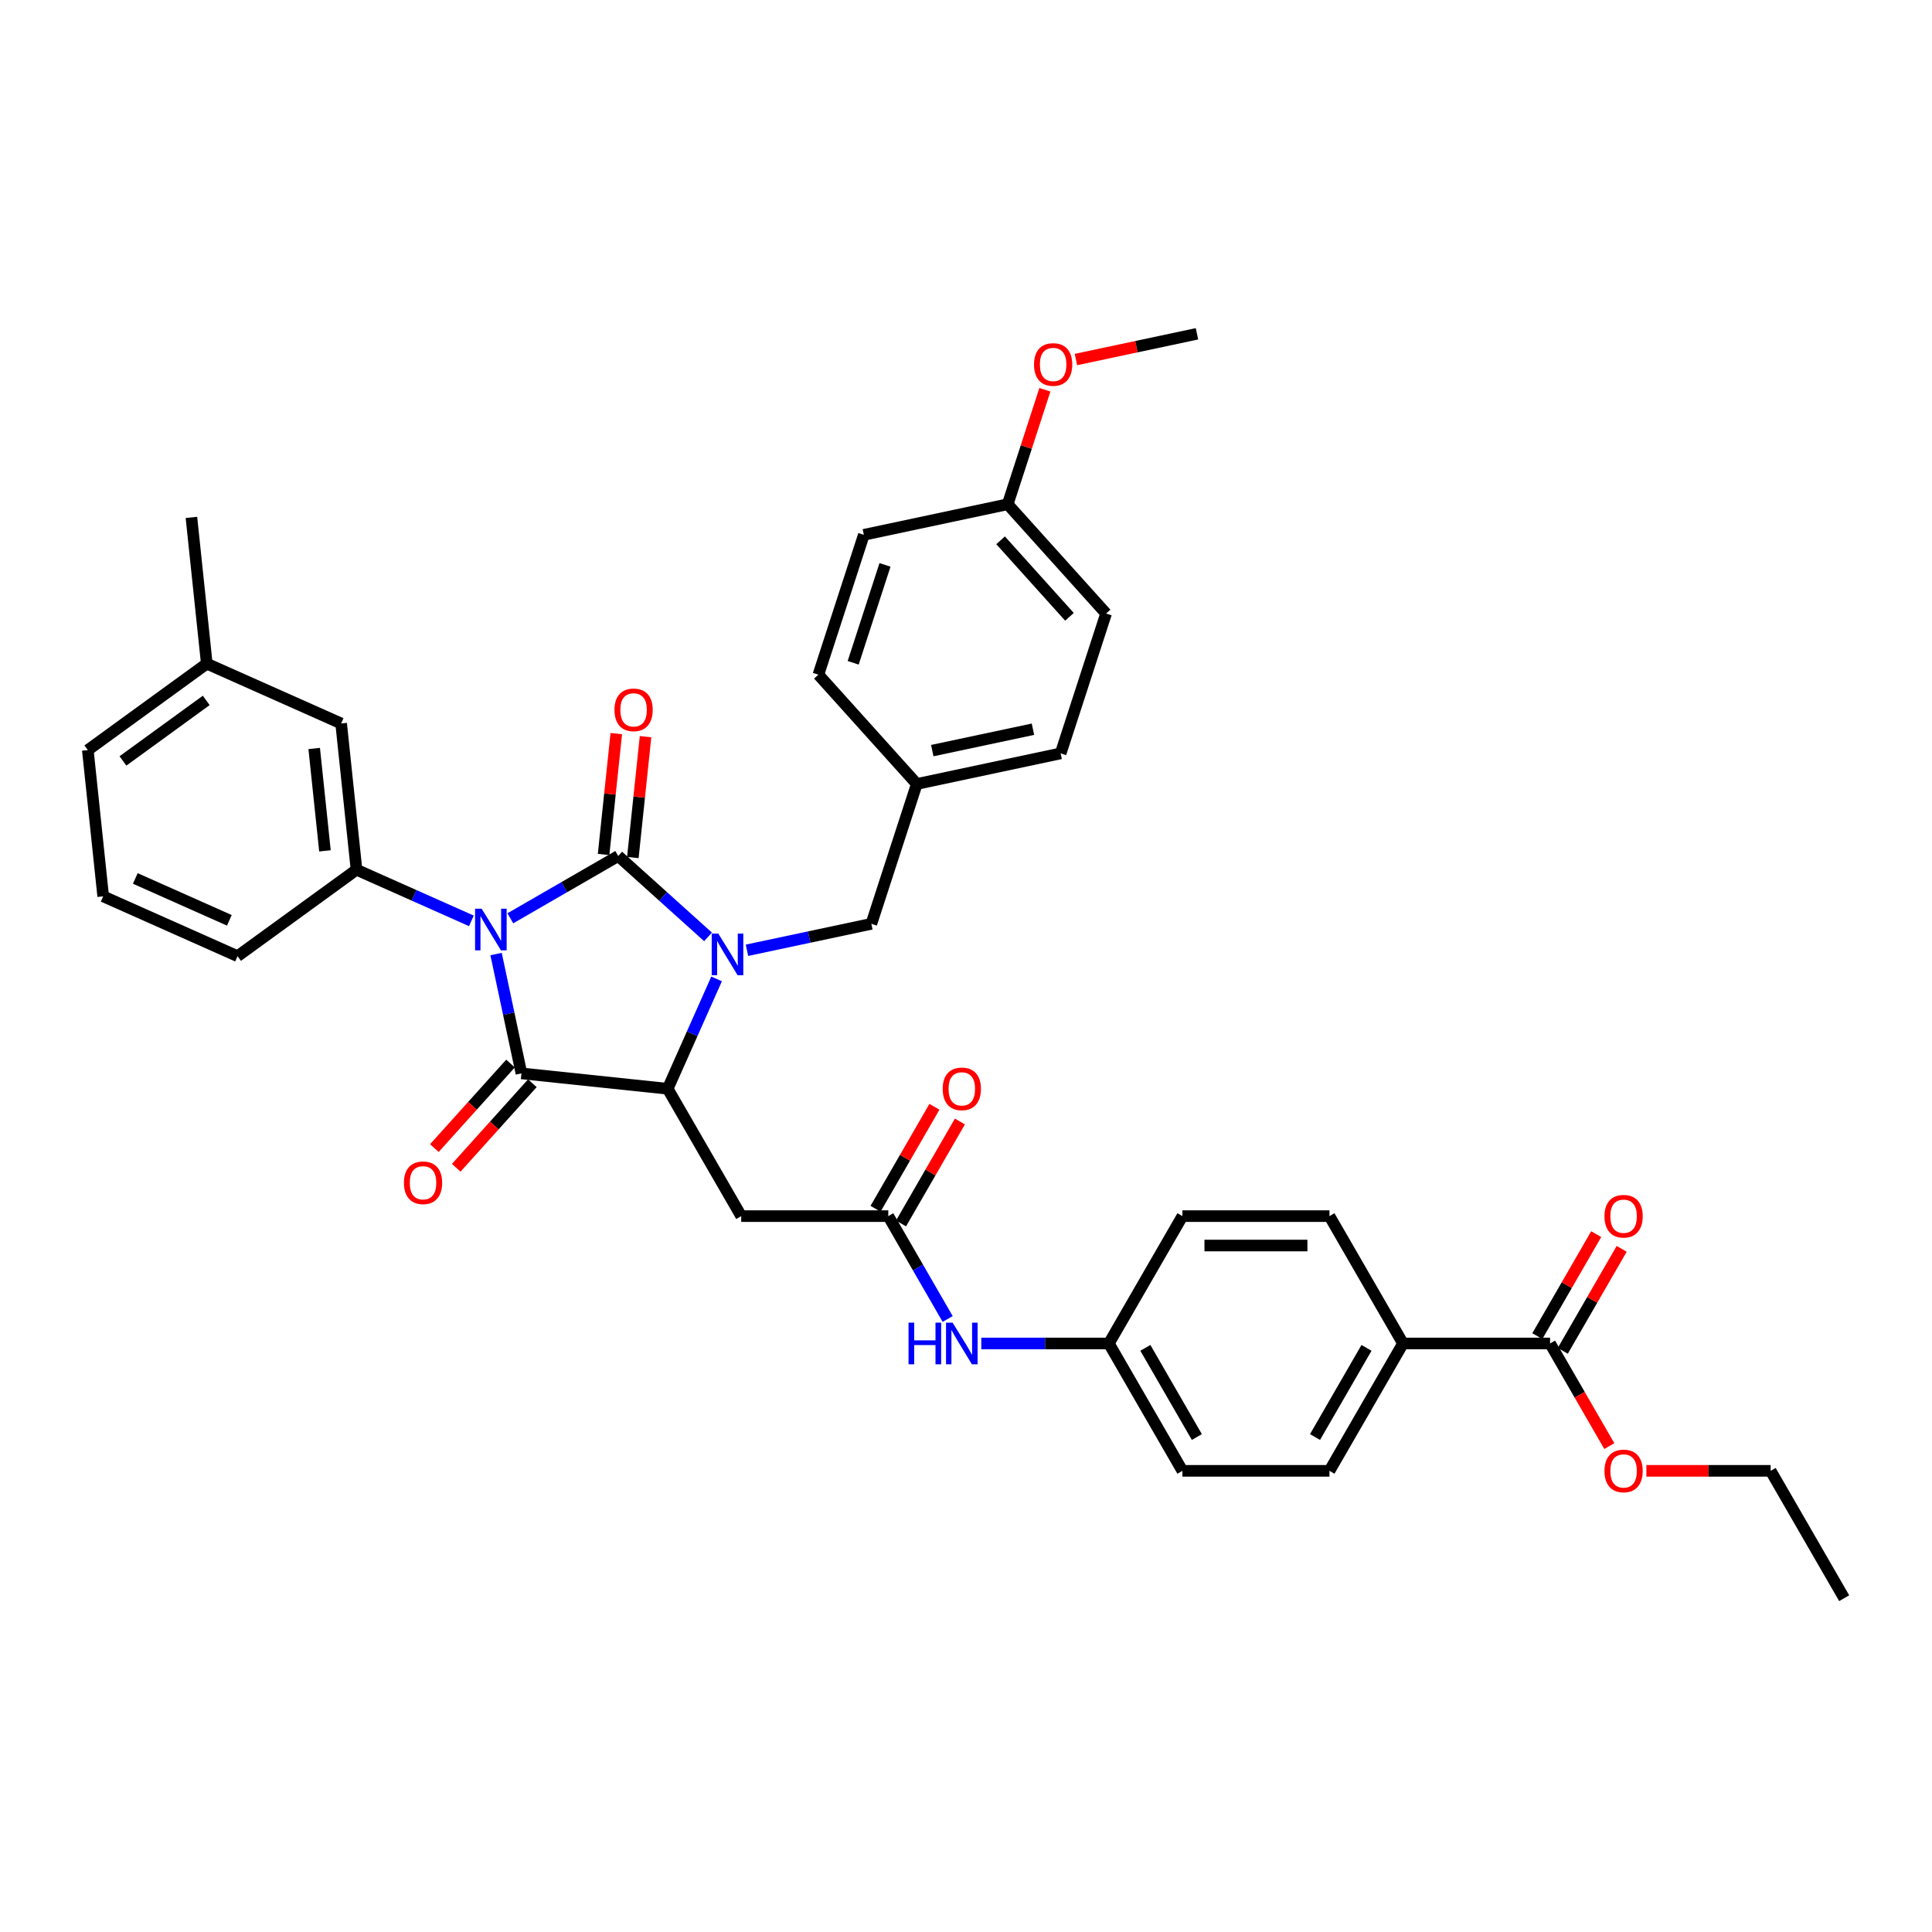 <?xml version='1.0' encoding='iso-8859-1'?>
<svg version='1.1' baseProfile='full'
              xmlns='http://www.w3.org/2000/svg'
                      xmlns:rdkit='http://www.rdkit.org/xml'
                      xmlns:xlink='http://www.w3.org/1999/xlink'
                  xml:space='preserve'
width='1000px' height='1000px' viewBox='0 0 1000 1000'>
<!-- END OF HEADER -->
<rect style='opacity:1.0;fill:#FFFFFF;stroke:none' width='1000' height='1000' x='0' y='0'> </rect>
<path class='bond-0' d='M 264.146,475.309 L 292.068,459.189' style='fill:none;fill-rule:evenodd;stroke:#0000FF;stroke-width:6px;stroke-linecap:butt;stroke-linejoin:miter;stroke-opacity:1' />
<path class='bond-0' d='M 292.068,459.189 L 319.989,443.069' style='fill:none;fill-rule:evenodd;stroke:#000000;stroke-width:6px;stroke-linecap:butt;stroke-linejoin:miter;stroke-opacity:1' />
<path class='bond-2' d='M 256.764,493.809 L 263.329,524.696' style='fill:none;fill-rule:evenodd;stroke:#0000FF;stroke-width:6px;stroke-linecap:butt;stroke-linejoin:miter;stroke-opacity:1' />
<path class='bond-2' d='M 263.329,524.696 L 269.894,555.583' style='fill:none;fill-rule:evenodd;stroke:#000000;stroke-width:6px;stroke-linecap:butt;stroke-linejoin:miter;stroke-opacity:1' />
<path class='bond-4' d='M 243.99,476.641 L 214.26,463.404' style='fill:none;fill-rule:evenodd;stroke:#0000FF;stroke-width:6px;stroke-linecap:butt;stroke-linejoin:miter;stroke-opacity:1' />
<path class='bond-4' d='M 214.26,463.404 L 184.53,450.168' style='fill:none;fill-rule:evenodd;stroke:#000000;stroke-width:6px;stroke-linecap:butt;stroke-linejoin:miter;stroke-opacity:1' />
<path class='bond-1' d='M 319.989,443.069 L 343.233,463.998' style='fill:none;fill-rule:evenodd;stroke:#000000;stroke-width:6px;stroke-linecap:butt;stroke-linejoin:miter;stroke-opacity:1' />
<path class='bond-1' d='M 343.233,463.998 L 366.478,484.928' style='fill:none;fill-rule:evenodd;stroke:#0000FF;stroke-width:6px;stroke-linecap:butt;stroke-linejoin:miter;stroke-opacity:1' />
<path class='bond-9' d='M 327.559,443.864 L 330.847,412.582' style='fill:none;fill-rule:evenodd;stroke:#000000;stroke-width:6px;stroke-linecap:butt;stroke-linejoin:miter;stroke-opacity:1' />
<path class='bond-9' d='M 330.847,412.582 L 334.135,381.301' style='fill:none;fill-rule:evenodd;stroke:#FF0000;stroke-width:6px;stroke-linecap:butt;stroke-linejoin:miter;stroke-opacity:1' />
<path class='bond-9' d='M 312.419,442.273 L 315.707,410.991' style='fill:none;fill-rule:evenodd;stroke:#000000;stroke-width:6px;stroke-linecap:butt;stroke-linejoin:miter;stroke-opacity:1' />
<path class='bond-9' d='M 315.707,410.991 L 318.994,379.709' style='fill:none;fill-rule:evenodd;stroke:#FF0000;stroke-width:6px;stroke-linecap:butt;stroke-linejoin:miter;stroke-opacity:1' />
<path class='bond-8' d='M 386.634,491.86 L 418.823,485.018' style='fill:none;fill-rule:evenodd;stroke:#0000FF;stroke-width:6px;stroke-linecap:butt;stroke-linejoin:miter;stroke-opacity:1' />
<path class='bond-8' d='M 418.823,485.018 L 451.011,478.176' style='fill:none;fill-rule:evenodd;stroke:#000000;stroke-width:6px;stroke-linecap:butt;stroke-linejoin:miter;stroke-opacity:1' />
<path class='bond-37' d='M 370.91,506.683 L 358.253,535.112' style='fill:none;fill-rule:evenodd;stroke:#0000FF;stroke-width:6px;stroke-linecap:butt;stroke-linejoin:miter;stroke-opacity:1' />
<path class='bond-37' d='M 358.253,535.112 L 345.596,563.54' style='fill:none;fill-rule:evenodd;stroke:#000000;stroke-width:6px;stroke-linecap:butt;stroke-linejoin:miter;stroke-opacity:1' />
<path class='bond-3' d='M 269.894,555.583 L 345.596,563.54' style='fill:none;fill-rule:evenodd;stroke:#000000;stroke-width:6px;stroke-linecap:butt;stroke-linejoin:miter;stroke-opacity:1' />
<path class='bond-10' d='M 264.237,550.49 L 244.535,572.372' style='fill:none;fill-rule:evenodd;stroke:#000000;stroke-width:6px;stroke-linecap:butt;stroke-linejoin:miter;stroke-opacity:1' />
<path class='bond-10' d='M 244.535,572.372 L 224.832,594.254' style='fill:none;fill-rule:evenodd;stroke:#FF0000;stroke-width:6px;stroke-linecap:butt;stroke-linejoin:miter;stroke-opacity:1' />
<path class='bond-10' d='M 275.551,560.677 L 255.848,582.559' style='fill:none;fill-rule:evenodd;stroke:#000000;stroke-width:6px;stroke-linecap:butt;stroke-linejoin:miter;stroke-opacity:1' />
<path class='bond-10' d='M 255.848,582.559 L 236.146,604.441' style='fill:none;fill-rule:evenodd;stroke:#FF0000;stroke-width:6px;stroke-linecap:butt;stroke-linejoin:miter;stroke-opacity:1' />
<path class='bond-5' d='M 345.596,563.54 L 383.655,629.461' style='fill:none;fill-rule:evenodd;stroke:#000000;stroke-width:6px;stroke-linecap:butt;stroke-linejoin:miter;stroke-opacity:1' />
<path class='bond-13' d='M 184.53,450.168 L 176.574,374.466' style='fill:none;fill-rule:evenodd;stroke:#000000;stroke-width:6px;stroke-linecap:butt;stroke-linejoin:miter;stroke-opacity:1' />
<path class='bond-13' d='M 168.196,440.404 L 162.627,387.413' style='fill:none;fill-rule:evenodd;stroke:#000000;stroke-width:6px;stroke-linecap:butt;stroke-linejoin:miter;stroke-opacity:1' />
<path class='bond-25' d='M 184.53,450.168 L 122.949,494.909' style='fill:none;fill-rule:evenodd;stroke:#000000;stroke-width:6px;stroke-linecap:butt;stroke-linejoin:miter;stroke-opacity:1' />
<path class='bond-6' d='M 383.655,629.461 L 459.774,629.461' style='fill:none;fill-rule:evenodd;stroke:#000000;stroke-width:6px;stroke-linecap:butt;stroke-linejoin:miter;stroke-opacity:1' />
<path class='bond-11' d='M 459.774,629.461 L 475.143,656.08' style='fill:none;fill-rule:evenodd;stroke:#000000;stroke-width:6px;stroke-linecap:butt;stroke-linejoin:miter;stroke-opacity:1' />
<path class='bond-11' d='M 475.143,656.08 L 490.512,682.7' style='fill:none;fill-rule:evenodd;stroke:#0000FF;stroke-width:6px;stroke-linecap:butt;stroke-linejoin:miter;stroke-opacity:1' />
<path class='bond-14' d='M 466.366,633.266 L 481.603,606.875' style='fill:none;fill-rule:evenodd;stroke:#000000;stroke-width:6px;stroke-linecap:butt;stroke-linejoin:miter;stroke-opacity:1' />
<path class='bond-14' d='M 481.603,606.875 L 496.84,580.484' style='fill:none;fill-rule:evenodd;stroke:#FF0000;stroke-width:6px;stroke-linecap:butt;stroke-linejoin:miter;stroke-opacity:1' />
<path class='bond-14' d='M 453.182,625.655 L 468.419,599.263' style='fill:none;fill-rule:evenodd;stroke:#000000;stroke-width:6px;stroke-linecap:butt;stroke-linejoin:miter;stroke-opacity:1' />
<path class='bond-14' d='M 468.419,599.263 L 483.656,572.872' style='fill:none;fill-rule:evenodd;stroke:#FF0000;stroke-width:6px;stroke-linecap:butt;stroke-linejoin:miter;stroke-opacity:1' />
<path class='bond-7' d='M 802.308,695.381 L 726.189,695.381' style='fill:none;fill-rule:evenodd;stroke:#000000;stroke-width:6px;stroke-linecap:butt;stroke-linejoin:miter;stroke-opacity:1' />
<path class='bond-15' d='M 808.9,699.187 L 824.137,672.796' style='fill:none;fill-rule:evenodd;stroke:#000000;stroke-width:6px;stroke-linecap:butt;stroke-linejoin:miter;stroke-opacity:1' />
<path class='bond-15' d='M 824.137,672.796 L 839.374,646.405' style='fill:none;fill-rule:evenodd;stroke:#FF0000;stroke-width:6px;stroke-linecap:butt;stroke-linejoin:miter;stroke-opacity:1' />
<path class='bond-15' d='M 795.716,691.575 L 810.953,665.184' style='fill:none;fill-rule:evenodd;stroke:#000000;stroke-width:6px;stroke-linecap:butt;stroke-linejoin:miter;stroke-opacity:1' />
<path class='bond-15' d='M 810.953,665.184 L 826.19,638.793' style='fill:none;fill-rule:evenodd;stroke:#FF0000;stroke-width:6px;stroke-linecap:butt;stroke-linejoin:miter;stroke-opacity:1' />
<path class='bond-20' d='M 802.308,695.381 L 817.642,721.94' style='fill:none;fill-rule:evenodd;stroke:#000000;stroke-width:6px;stroke-linecap:butt;stroke-linejoin:miter;stroke-opacity:1' />
<path class='bond-20' d='M 817.642,721.94 L 832.976,748.499' style='fill:none;fill-rule:evenodd;stroke:#FF0000;stroke-width:6px;stroke-linecap:butt;stroke-linejoin:miter;stroke-opacity:1' />
<path class='bond-19' d='M 451.011,478.176 L 474.533,405.783' style='fill:none;fill-rule:evenodd;stroke:#000000;stroke-width:6px;stroke-linecap:butt;stroke-linejoin:miter;stroke-opacity:1' />
<path class='bond-18' d='M 507.911,695.381 L 540.932,695.381' style='fill:none;fill-rule:evenodd;stroke:#0000FF;stroke-width:6px;stroke-linecap:butt;stroke-linejoin:miter;stroke-opacity:1' />
<path class='bond-18' d='M 540.932,695.381 L 573.952,695.381' style='fill:none;fill-rule:evenodd;stroke:#000000;stroke-width:6px;stroke-linecap:butt;stroke-linejoin:miter;stroke-opacity:1' />
<path class='bond-12' d='M 726.189,695.381 L 688.13,761.302' style='fill:none;fill-rule:evenodd;stroke:#000000;stroke-width:6px;stroke-linecap:butt;stroke-linejoin:miter;stroke-opacity:1' />
<path class='bond-12' d='M 707.296,697.658 L 680.655,743.802' style='fill:none;fill-rule:evenodd;stroke:#000000;stroke-width:6px;stroke-linecap:butt;stroke-linejoin:miter;stroke-opacity:1' />
<path class='bond-40' d='M 726.189,695.381 L 688.13,629.461' style='fill:none;fill-rule:evenodd;stroke:#000000;stroke-width:6px;stroke-linecap:butt;stroke-linejoin:miter;stroke-opacity:1' />
<path class='bond-22' d='M 176.574,374.466 L 107.036,343.506' style='fill:none;fill-rule:evenodd;stroke:#000000;stroke-width:6px;stroke-linecap:butt;stroke-linejoin:miter;stroke-opacity:1' />
<path class='bond-16' d='M 688.13,629.461 L 612.011,629.461' style='fill:none;fill-rule:evenodd;stroke:#000000;stroke-width:6px;stroke-linecap:butt;stroke-linejoin:miter;stroke-opacity:1' />
<path class='bond-16' d='M 676.712,644.684 L 623.429,644.684' style='fill:none;fill-rule:evenodd;stroke:#000000;stroke-width:6px;stroke-linecap:butt;stroke-linejoin:miter;stroke-opacity:1' />
<path class='bond-17' d='M 688.13,761.302 L 612.011,761.302' style='fill:none;fill-rule:evenodd;stroke:#000000;stroke-width:6px;stroke-linecap:butt;stroke-linejoin:miter;stroke-opacity:1' />
<path class='bond-23' d='M 573.952,695.381 L 612.011,629.461' style='fill:none;fill-rule:evenodd;stroke:#000000;stroke-width:6px;stroke-linecap:butt;stroke-linejoin:miter;stroke-opacity:1' />
<path class='bond-24' d='M 573.952,695.381 L 612.011,761.302' style='fill:none;fill-rule:evenodd;stroke:#000000;stroke-width:6px;stroke-linecap:butt;stroke-linejoin:miter;stroke-opacity:1' />
<path class='bond-24' d='M 592.845,697.658 L 619.487,743.802' style='fill:none;fill-rule:evenodd;stroke:#000000;stroke-width:6px;stroke-linecap:butt;stroke-linejoin:miter;stroke-opacity:1' />
<path class='bond-26' d='M 474.533,405.783 L 423.6,349.216' style='fill:none;fill-rule:evenodd;stroke:#000000;stroke-width:6px;stroke-linecap:butt;stroke-linejoin:miter;stroke-opacity:1' />
<path class='bond-27' d='M 474.533,405.783 L 548.989,389.957' style='fill:none;fill-rule:evenodd;stroke:#000000;stroke-width:6px;stroke-linecap:butt;stroke-linejoin:miter;stroke-opacity:1' />
<path class='bond-27' d='M 482.537,388.518 L 534.655,377.44' style='fill:none;fill-rule:evenodd;stroke:#000000;stroke-width:6px;stroke-linecap:butt;stroke-linejoin:miter;stroke-opacity:1' />
<path class='bond-33' d='M 852.166,761.302 L 884.326,761.302' style='fill:none;fill-rule:evenodd;stroke:#FF0000;stroke-width:6px;stroke-linecap:butt;stroke-linejoin:miter;stroke-opacity:1' />
<path class='bond-33' d='M 884.326,761.302 L 916.486,761.302' style='fill:none;fill-rule:evenodd;stroke:#000000;stroke-width:6px;stroke-linecap:butt;stroke-linejoin:miter;stroke-opacity:1' />
<path class='bond-21' d='M 521.577,260.996 L 572.511,317.564' style='fill:none;fill-rule:evenodd;stroke:#000000;stroke-width:6px;stroke-linecap:butt;stroke-linejoin:miter;stroke-opacity:1' />
<path class='bond-21' d='M 517.904,279.668 L 553.557,319.265' style='fill:none;fill-rule:evenodd;stroke:#000000;stroke-width:6px;stroke-linecap:butt;stroke-linejoin:miter;stroke-opacity:1' />
<path class='bond-30' d='M 521.577,260.996 L 531.204,231.369' style='fill:none;fill-rule:evenodd;stroke:#000000;stroke-width:6px;stroke-linecap:butt;stroke-linejoin:miter;stroke-opacity:1' />
<path class='bond-30' d='M 531.204,231.369 L 540.831,201.741' style='fill:none;fill-rule:evenodd;stroke:#FF0000;stroke-width:6px;stroke-linecap:butt;stroke-linejoin:miter;stroke-opacity:1' />
<path class='bond-39' d='M 521.577,260.996 L 447.122,276.822' style='fill:none;fill-rule:evenodd;stroke:#000000;stroke-width:6px;stroke-linecap:butt;stroke-linejoin:miter;stroke-opacity:1' />
<path class='bond-34' d='M 107.036,343.506 L 99.079,267.804' style='fill:none;fill-rule:evenodd;stroke:#000000;stroke-width:6px;stroke-linecap:butt;stroke-linejoin:miter;stroke-opacity:1' />
<path class='bond-38' d='M 107.036,343.506 L 45.455,388.247' style='fill:none;fill-rule:evenodd;stroke:#000000;stroke-width:6px;stroke-linecap:butt;stroke-linejoin:miter;stroke-opacity:1' />
<path class='bond-38' d='M 106.747,362.533 L 63.64,393.852' style='fill:none;fill-rule:evenodd;stroke:#000000;stroke-width:6px;stroke-linecap:butt;stroke-linejoin:miter;stroke-opacity:1' />
<path class='bond-31' d='M 122.949,494.909 L 53.411,463.949' style='fill:none;fill-rule:evenodd;stroke:#000000;stroke-width:6px;stroke-linecap:butt;stroke-linejoin:miter;stroke-opacity:1' />
<path class='bond-31' d='M 118.71,476.358 L 70.034,454.685' style='fill:none;fill-rule:evenodd;stroke:#000000;stroke-width:6px;stroke-linecap:butt;stroke-linejoin:miter;stroke-opacity:1' />
<path class='bond-28' d='M 423.6,349.216 L 447.122,276.822' style='fill:none;fill-rule:evenodd;stroke:#000000;stroke-width:6px;stroke-linecap:butt;stroke-linejoin:miter;stroke-opacity:1' />
<path class='bond-28' d='M 441.607,343.061 L 458.072,292.386' style='fill:none;fill-rule:evenodd;stroke:#000000;stroke-width:6px;stroke-linecap:butt;stroke-linejoin:miter;stroke-opacity:1' />
<path class='bond-29' d='M 548.989,389.957 L 572.511,317.564' style='fill:none;fill-rule:evenodd;stroke:#000000;stroke-width:6px;stroke-linecap:butt;stroke-linejoin:miter;stroke-opacity:1' />
<path class='bond-35' d='M 556.898,186.095 L 588.226,179.436' style='fill:none;fill-rule:evenodd;stroke:#FF0000;stroke-width:6px;stroke-linecap:butt;stroke-linejoin:miter;stroke-opacity:1' />
<path class='bond-35' d='M 588.226,179.436 L 619.555,172.777' style='fill:none;fill-rule:evenodd;stroke:#000000;stroke-width:6px;stroke-linecap:butt;stroke-linejoin:miter;stroke-opacity:1' />
<path class='bond-32' d='M 53.411,463.949 L 45.455,388.247' style='fill:none;fill-rule:evenodd;stroke:#000000;stroke-width:6px;stroke-linecap:butt;stroke-linejoin:miter;stroke-opacity:1' />
<path class='bond-36' d='M 916.486,761.302 L 954.545,827.223' style='fill:none;fill-rule:evenodd;stroke:#000000;stroke-width:6px;stroke-linecap:butt;stroke-linejoin:miter;stroke-opacity:1' />
<path  class='atom-0' d='M 249.303 470.35
L 256.367 481.767
Q 257.067 482.894, 258.194 484.934
Q 259.32 486.974, 259.381 487.096
L 259.381 470.35
L 262.243 470.35
L 262.243 491.906
L 259.29 491.906
L 251.709 479.423
Q 250.826 477.961, 249.882 476.287
Q 248.968 474.612, 248.694 474.095
L 248.694 491.906
L 245.893 491.906
L 245.893 470.35
L 249.303 470.35
' fill='#0000FF'/>
<path  class='atom-2' d='M 371.791 483.224
L 378.855 494.641
Q 379.555 495.768, 380.682 497.808
Q 381.808 499.848, 381.869 499.97
L 381.869 483.224
L 384.731 483.224
L 384.731 504.78
L 381.778 504.78
L 374.196 492.297
Q 373.313 490.835, 372.37 489.161
Q 371.456 487.486, 371.182 486.969
L 371.182 504.78
L 368.381 504.78
L 368.381 483.224
L 371.791 483.224
' fill='#0000FF'/>
<path  class='atom-10' d='M 318.05 367.428
Q 318.05 362.252, 320.608 359.359
Q 323.165 356.467, 327.946 356.467
Q 332.726 356.467, 335.283 359.359
Q 337.841 362.252, 337.841 367.428
Q 337.841 372.665, 335.253 375.649
Q 332.665 378.602, 327.946 378.602
Q 323.196 378.602, 320.608 375.649
Q 318.05 372.695, 318.05 367.428
M 327.946 376.166
Q 331.234 376.166, 333 373.974
Q 334.796 371.751, 334.796 367.428
Q 334.796 363.196, 333 361.064
Q 331.234 358.902, 327.946 358.902
Q 324.657 358.902, 322.861 361.034
Q 321.095 363.165, 321.095 367.428
Q 321.095 371.782, 322.861 373.974
Q 324.657 376.166, 327.946 376.166
' fill='#FF0000'/>
<path  class='atom-11' d='M 209.065 612.211
Q 209.065 607.035, 211.623 604.143
Q 214.181 601.25, 218.961 601.25
Q 223.741 601.25, 226.299 604.143
Q 228.856 607.035, 228.856 612.211
Q 228.856 617.448, 226.268 620.432
Q 223.68 623.386, 218.961 623.386
Q 214.211 623.386, 211.623 620.432
Q 209.065 617.479, 209.065 612.211
M 218.961 620.95
Q 222.249 620.95, 224.015 618.758
Q 225.812 616.535, 225.812 612.211
Q 225.812 607.979, 224.015 605.848
Q 222.249 603.686, 218.961 603.686
Q 215.673 603.686, 213.876 605.817
Q 212.11 607.949, 212.11 612.211
Q 212.11 616.565, 213.876 618.758
Q 215.673 620.95, 218.961 620.95
' fill='#FF0000'/>
<path  class='atom-12' d='M 470.263 684.603
L 473.186 684.603
L 473.186 693.768
L 484.208 693.768
L 484.208 684.603
L 487.131 684.603
L 487.131 706.16
L 484.208 706.16
L 484.208 696.203
L 473.186 696.203
L 473.186 706.16
L 470.263 706.16
L 470.263 684.603
' fill='#0000FF'/>
<path  class='atom-12' d='M 493.068 684.603
L 500.132 696.021
Q 500.832 697.147, 501.959 699.187
Q 503.085 701.227, 503.146 701.349
L 503.146 684.603
L 506.008 684.603
L 506.008 706.16
L 503.055 706.16
L 495.474 693.676
Q 494.591 692.215, 493.647 690.54
Q 492.733 688.866, 492.459 688.348
L 492.459 706.16
L 489.658 706.16
L 489.658 684.603
L 493.068 684.603
' fill='#0000FF'/>
<path  class='atom-15' d='M 487.938 563.601
Q 487.938 558.425, 490.495 555.532
Q 493.053 552.64, 497.833 552.64
Q 502.614 552.64, 505.171 555.532
Q 507.729 558.425, 507.729 563.601
Q 507.729 568.838, 505.141 571.822
Q 502.553 574.775, 497.833 574.775
Q 493.083 574.775, 490.495 571.822
Q 487.938 568.868, 487.938 563.601
M 497.833 572.339
Q 501.122 572.339, 502.888 570.147
Q 504.684 567.924, 504.684 563.601
Q 504.684 559.369, 502.888 557.237
Q 501.122 555.075, 497.833 555.075
Q 494.545 555.075, 492.749 557.207
Q 490.983 559.338, 490.983 563.601
Q 490.983 567.955, 492.749 570.147
Q 494.545 572.339, 497.833 572.339
' fill='#FF0000'/>
<path  class='atom-16' d='M 830.472 629.521
Q 830.472 624.345, 833.03 621.453
Q 835.587 618.56, 840.367 618.56
Q 845.148 618.56, 847.705 621.453
Q 850.263 624.345, 850.263 629.521
Q 850.263 634.758, 847.675 637.742
Q 845.087 640.696, 840.367 640.696
Q 835.618 640.696, 833.03 637.742
Q 830.472 634.789, 830.472 629.521
M 840.367 638.26
Q 843.656 638.26, 845.422 636.068
Q 847.218 633.845, 847.218 629.521
Q 847.218 625.289, 845.422 623.158
Q 843.656 620.996, 840.367 620.996
Q 837.079 620.996, 835.283 623.127
Q 833.517 625.259, 833.517 629.521
Q 833.517 633.875, 835.283 636.068
Q 837.079 638.26, 840.367 638.26
' fill='#FF0000'/>
<path  class='atom-21' d='M 830.472 761.363
Q 830.472 756.187, 833.03 753.294
Q 835.587 750.402, 840.367 750.402
Q 845.148 750.402, 847.705 753.294
Q 850.263 756.187, 850.263 761.363
Q 850.263 766.6, 847.675 769.584
Q 845.087 772.537, 840.367 772.537
Q 835.618 772.537, 833.03 769.584
Q 830.472 766.63, 830.472 761.363
M 840.367 770.101
Q 843.656 770.101, 845.422 767.909
Q 847.218 765.686, 847.218 761.363
Q 847.218 757.131, 845.422 754.999
Q 843.656 752.838, 840.367 752.838
Q 837.079 752.838, 835.283 754.969
Q 833.517 757.1, 833.517 761.363
Q 833.517 765.717, 835.283 767.909
Q 837.079 770.101, 840.367 770.101
' fill='#FF0000'/>
<path  class='atom-31' d='M 535.204 188.664
Q 535.204 183.488, 537.762 180.596
Q 540.319 177.703, 545.099 177.703
Q 549.88 177.703, 552.437 180.596
Q 554.995 183.488, 554.995 188.664
Q 554.995 193.901, 552.407 196.885
Q 549.819 199.838, 545.099 199.838
Q 540.35 199.838, 537.762 196.885
Q 535.204 193.932, 535.204 188.664
M 545.099 197.403
Q 548.388 197.403, 550.154 195.21
Q 551.95 192.988, 551.95 188.664
Q 551.95 184.432, 550.154 182.301
Q 548.388 180.139, 545.099 180.139
Q 541.811 180.139, 540.015 182.27
Q 538.249 184.401, 538.249 188.664
Q 538.249 193.018, 540.015 195.21
Q 541.811 197.403, 545.099 197.403
' fill='#FF0000'/>
</svg>
